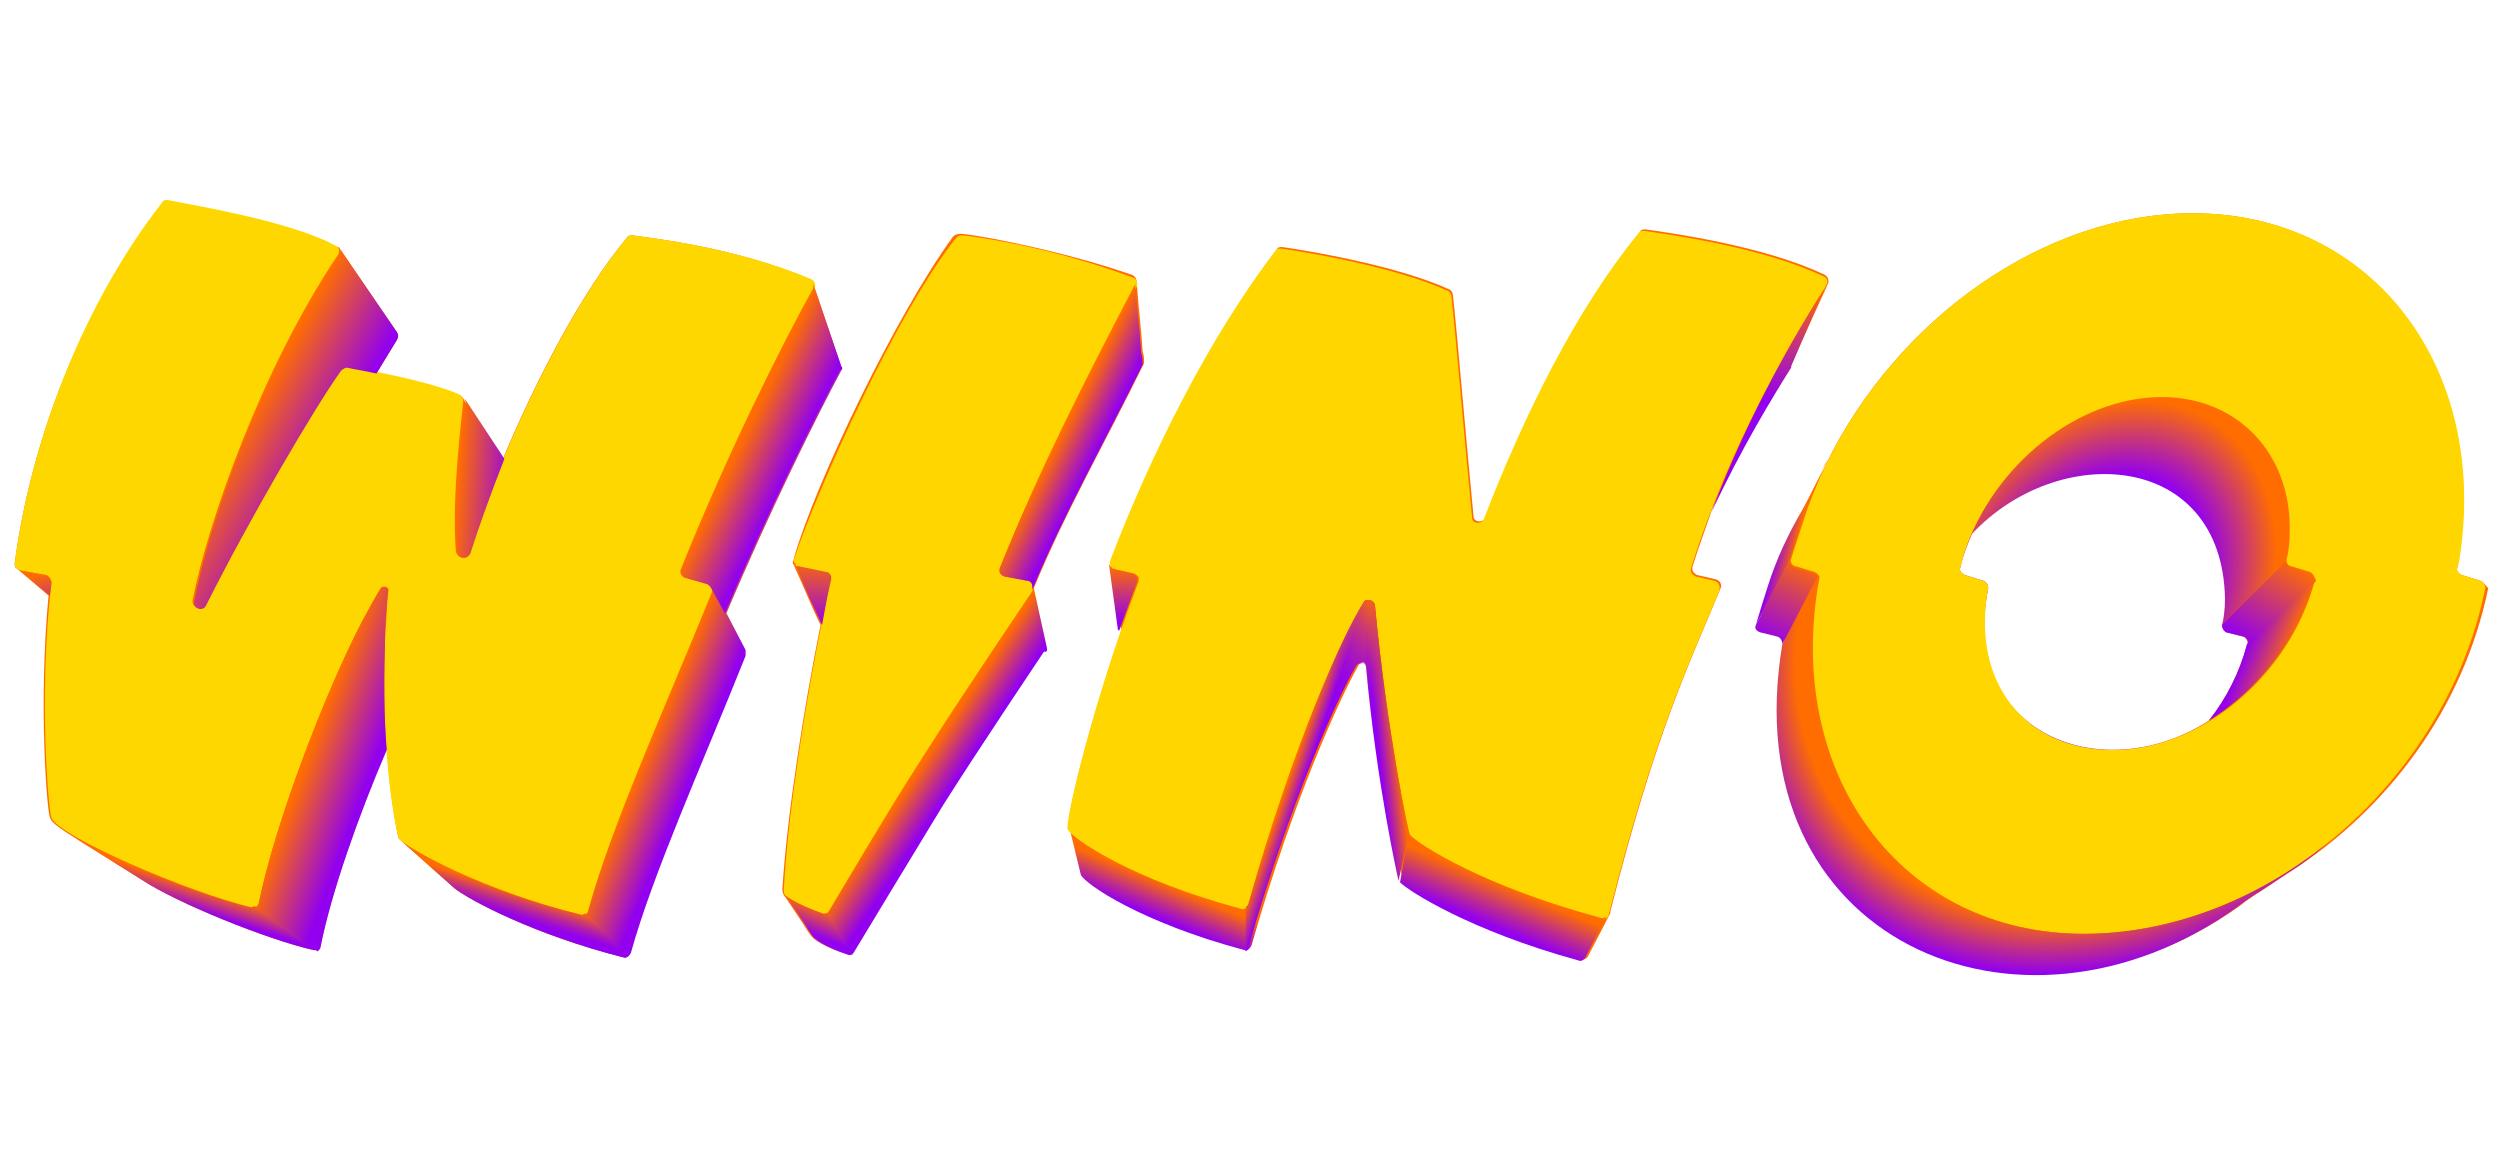 <?xml version="1.0" encoding="iso-8859-1"?>
<!-- Generator: Adobe Illustrator 27.0.0, SVG Export Plug-In . SVG Version: 6.00 Build 0)  -->
<!DOCTYPE svg PUBLIC "-//W3C//DTD SVG 1.1//EN" "http://www.w3.org/Graphics/SVG/1.1/DTD/svg11.dtd">
<svg version="1.1" id="Layer_1" xmlns:x="http://ns.adobe.com/Extensibility/1.0/" xmlns:i="http://ns.adobe.com/AdobeIllustrator/10.0/" xmlns:graph="http://ns.adobe.com/Graphs/1.0/"
	 xmlns="http://www.w3.org/2000/svg" xmlns:xlink="http://www.w3.org/1999/xlink" x="0px" y="0px" width="170px" height="80px"
	 viewBox="0 0 170 80" style="enable-background:new 0 0 170 80;" xml:space="preserve">
<style type="text/css">
	.st0{fill:url(#SVGID_1_);}
	.st1{fill:url(#SVGID_00000071524607337516994160000009816015101269436579_);}
	.st2{fill:url(#SVGID_00000012473972826818378150000015733040506163418039_);}
	.st3{fill:#FFD600;}
	.st4{fill:url(#SVGID_00000104681408152763659390000016492805220986091412_);}
	.st5{fill:#FFD700;}
	.st6{fill:#BC20D6;}
	.st7{fill:url(#SVGID_00000091002753044657912040000002755688819465921955_);}
	.st8{fill:url(#SVGID_00000120543879483085575870000010261866722288539065_);}
	.st9{fill:url(#SVGID_00000098207900656343778910000012636930546879020942_);}
	.st10{fill:url(#SVGID_00000090282035583079676650000009919476612110493876_);}
	.st11{fill:url(#SVGID_00000020382960482010192970000017136962668049592490_);}
	.st12{fill:url(#SVGID_00000087401115689900107740000006156892508912786064_);}
	.st13{fill:url(#SVGID_00000067926830574933728340000014575302136897193628_);}
	.st14{fill:url(#SVGID_00000121252223454195354050000001882942509204612740_);}
	.st15{fill:url(#SVGID_00000066508223394578363150000007709158153120529298_);}
	.st16{fill:url(#SVGID_00000150817916911824787380000012669019708547176081_);}
	.st17{fill:url(#SVGID_00000126324748903539663980000014722294220875274943_);}
	.st18{fill:url(#SVGID_00000164512218638197305120000017937957057048603054_);}
	.st19{fill:url(#SVGID_00000145780445226127978090000011834889104673125253_);}
	.st20{fill:url(#SVGID_00000023264598396183053880000004802457905939958967_);}
	.st21{fill:url(#SVGID_00000127041219378799524510000004553923755499593879_);}
	.st22{fill:url(#SVGID_00000001634161930639687730000011825236089737327021_);}
	.st23{fill:url(#SVGID_00000139976212409417437100000002113624855998680971_);}
	.st24{fill:url(#SVGID_00000109741822404238689000000015101340684092192128_);}
	.st25{fill:url(#SVGID_00000166642968969963588180000004031720758348866182_);}
	.st26{fill:url(#SVGID_00000072240076092007846350000002030204050040808602_);}
	.st27{fill:url(#SVGID_00000021105417349522000310000014530399835564350101_);}
</style>
<g>
	<g id="Logo">
		<g>
			
				<linearGradient id="SVGID_1_" gradientUnits="userSpaceOnUse" x1="46.335" y1="34.602" x2="49.503" y2="33.302" gradientTransform="matrix(1 0 0 -1 0 80)">
				<stop  offset="0" style="stop-color:#FF6D00"/>
				<stop  offset="1" style="stop-color:#9200EF"/>
			</linearGradient>
			<path class="st0" d="M3.3,40.5C3.3,40.5,3.3,40.5,3.3,40.5c-0.7,7.4-0.1,14.7,0.1,15.1c0.1,0.3,0.5,0.6,1.1,1l5.1,3.2
				c2.4,1.6,8.6,4.1,11.7,4.8c0.2,0.1,0.4-0.1,0.5-0.3c0.7-3.6,2.6-9,4.5-13.4c0.3,4,0.8,6.1,0.8,6.1c0,0,0,0,0.1,0.1l3.7,3.3
				c1,0.8,5.5,3.2,11.5,4.7c0.2,0.1,0.4-0.1,0.5-0.3c1.5-5.4,4.8-12.7,7.8-20.2c0-0.1,0-0.2,0-0.4l-1.3-2.5c3-7.1,6.2-13.5,7.8-16.5
				c0.1-0.1,0.1-0.2,0-0.3l-1.9-5.6c0-0.1-0.1-0.2-0.2-0.3C50,16.8,44.3,16.2,43,16c-0.1,0-0.3,0-0.4,0.2c-3,3.6-6.1,9.5-8.4,15
				l-2.7-4.1c0-0.1-0.1-0.1-0.2-0.2c-1.6-0.6-4-1.2-5.7-1.5c0.5-0.8,0.9-1.5,1.4-2.3c0.1-0.2,0.1-0.3,0-0.5l-3.9-5.7c0,0,0,0,0,0
				c0-0.1-0.1-0.1-0.2-0.1c-3.1-1.7-10-2.8-11.4-3.1c-0.2,0-0.3,0-0.4,0.2C5.7,20.6,2.1,29.9,1,38.3c0,0.2,0,0.3,0.2,0.4
				C1.2,38.7,3.3,40.5,3.3,40.5z"/>
			
				<radialGradient id="SVGID_00000131347502970258437020000014068892538013677729_" cx="-3084.78" cy="-1947.688" r="88.933" gradientTransform="matrix(0.109 7.054832e-02 9.336409e-02 -0.143 660.583 -19.982)" gradientUnits="userSpaceOnUse">
				<stop  offset="0.608" style="stop-color:#9200EF"/>
				<stop  offset="0.964" style="stop-color:#FF6D00"/>
			</radialGradient>
			<path style="fill:url(#SVGID_00000131347502970258437020000014068892538013677729_);" d="M168.7,39.5l-1.3-0.4
				c-0.2-0.1-0.4-0.3-0.3-0.5c2.4-13.2-5.6-24.1-18-24.1c-10.1,0-20.1,7.2-24.9,17c-0.5,1-1,2-1.5,3c-0.9,1.7-1.7,3.4-2.3,5.3
				c-0.2,0.6-0.6,1.9-0.8,2.6c-0.1,0.2,0.1,0.5,0.3,0.5l1.2,0.3c0.2,0.1,0.3,0.3,0.3,0.5c-3.4,20.1,16.1,28.5,30.9,17.9
				c0.5-0.4,1.1-0.8,1.6-1.1c0.6-0.4,1.2-0.8,1.8-1.2c6.7-4.3,11.8-11.1,13.5-19.3C169,39.8,168.9,39.6,168.7,39.5L168.7,39.5z
				 M152.8,43.8c-0.5,1.9-1.4,3.7-2.6,5.2c-7.3,4.7-17,0.8-15-9c0-0.2-0.1-0.4-0.3-0.5l-1.3-0.4c-0.2-0.1-0.4-0.3-0.3-0.5
				c0.2-0.9,0.5-1.6,0.8-2.3c5.9-6.3,17-5.6,17.2,4.4c0,0.8-0.1,1.4-0.2,1.8c0,0.2,0.1,0.4,0.3,0.5l1.2,0.3
				C152.7,43.4,152.9,43.6,152.8,43.8L152.8,43.8z"/>
			
				<linearGradient id="SVGID_00000095309363190724996630000012770590124392853169_" gradientUnits="userSpaceOnUse" x1="86.889" y1="16.721" x2="85.998" y2="14.578" gradientTransform="matrix(1 0 0 -1 0 80)">
				<stop  offset="0" style="stop-color:#FF6D00"/>
				<stop  offset="0.605" style="stop-color:#BB2993"/>
				<stop  offset="1" style="stop-color:#9200EF"/>
			</linearGradient>
			<path style="fill:url(#SVGID_00000095309363190724996630000012770590124392853169_);" d="M124.3,19.3c0.1-0.2,0-0.5-0.2-0.6
				c-4.1-2-10.8-2.9-12.2-3.1c-0.2,0-0.3,0-0.4,0.2c-4.2,5.1-7.8,12.4-10.5,19.4c-0.2,0.4-0.8,0.3-0.8-0.1c-0.4-4-1.2-13.4-1.4-15
				c0-0.2-0.1-0.3-0.2-0.4c-3.7-1.7-10-2.7-11.4-2.9c-0.2,0-0.3,0-0.4,0.2c-4.5,5.9-8.4,13.7-11.2,21c0,0.1,0,0.1,0,0.2c0,0,0,0,0,0
				l0.6,4.4c0,0.1,0,0.1,0.1,0.2c-2.4,6.9-3.8,12.9-3.6,13.4c0,0,0.8,3.3,0.8,3.3c0,0,0,0,0,0c0.3,0.6,4,3.2,11.1,5.1
				c0.2,0.1,0.4-0.1,0.5-0.3c2.9-10.1,6-16.8,7.3-19.1c0.2-0.3,0.7-0.2,0.8,0.2c0.7,7.9,2.2,14.5,2.2,14.5c0.6,0.7,4.8,3.3,12.1,5.3
				c0.2,0.1,0.4,0,0.5-0.2l1.5-2.9c0,0,0,0,0,0c0,0,0-0.1,0-0.1c3.1-12.3,5.4-16.9,7.5-22c0.1-0.2,0-0.5-0.3-0.6l-1.3-0.3
				c-0.2-0.1-0.4-0.3-0.3-0.6c0.4-1.3,0.9-2.6,1.3-3.8c2-4.3,4.2-7.9,5.4-9.8c0,0,0-0.1,0-0.1L124.3,19.3L124.3,19.3z"/>
			<path class="st3" d="M168.7,39.5l-1.3-0.4c-0.2-0.1-0.4-0.3-0.3-0.5c0-0.1,0-0.2,0.1-0.3c2.2-13.2-5.8-23.8-18.1-23.8
				c-11.3,0-22.5,9-26.4,20.7c-0.2,0.7-0.7,2.1-0.9,2.8c-0.1,0.2,0.1,0.5,0.3,0.5l1.3,0.4c0.2,0.1,0.4,0.3,0.3,0.5
				c-2.4,13.3,5.6,24.1,18,24.1c12.4,0,24.6-10.2,27.3-23.5C169,39.8,168.9,39.6,168.7,39.5z M157.4,39.5
				c-1.7,6.4-7.7,11.5-13.7,11.5c-6,0-9.7-4.6-8.5-11c0-0.2-0.1-0.4-0.3-0.5l-1.3-0.4c-0.2-0.1-0.4-0.3-0.3-0.5
				c0.1-0.3,0.2-0.8,0.3-1.1c2-5.9,7.7-10.5,13.4-10.5c5.2,0,8.8,3.9,8.7,9.1c0,0.9-0.1,1.5-0.2,1.9c-0.1,0.2,0.1,0.5,0.3,0.5
				l1.3,0.4C157.3,39,157.4,39.3,157.4,39.5z"/>
			
				<radialGradient id="SVGID_00000044177908114704368940000001247571404226366102_" cx="-2751.505" cy="-2582.147" r="177.31" gradientTransform="matrix(9.073272e-02 9.240036e-02 0.11 -0.107 677.005 19.461)" gradientUnits="userSpaceOnUse">
				<stop  offset="0.839" style="stop-color:#FF6D00"/>
				<stop  offset="0.928" style="stop-color:#BB2993"/>
				<stop  offset="0.987" style="stop-color:#9200EF"/>
			</radialGradient>
			<path style="fill:url(#SVGID_00000044177908114704368940000001247571404226366102_);" d="M123.6,39.5c0-0.1,0-0.2,0-0.3l-2.4,4.6
				c0,0,0,0,0,0c-3.4,20.1,16.1,28.5,30.9,17.9c0.5-0.4,1.1-0.8,1.6-1.1c0.6-0.4,1.2-0.8,1.8-1.2c1-0.6,1.9-1.3,2.8-2.1
				c-4.8,3.9-10.7,6.2-16.6,6.2C129.3,63.5,121.3,52.8,123.6,39.5L123.6,39.5z"/>
			<path class="st5" d="M48.1,39.7l-1.4-0.4c-0.3-0.1-0.4-0.3-0.3-0.6c3.3-8.2,7.1-15.7,9-19.1c0.1-0.2,0-0.5-0.2-0.6
				C50,16.8,44.3,16.2,43,16c-0.1,0-0.3,0-0.4,0.2c-4.2,5.1-8.7,14.8-10.7,21.4c-0.1,0.5-0.8,0.4-0.9-0.1c-0.3-3.7,0.4-9.1,0.5-10.2
				c0-0.2-0.1-0.4-0.3-0.5c-2.4-1-6.6-1.7-7.7-1.9c-0.2,0-0.3,0-0.4,0.2c-1.7,2.5-6.3,10.1-9.2,16c-0.2,0.5-0.9,0.2-0.8-0.3
				c1-5.1,4.6-15.6,9.9-23.5c0.1-0.2,0.1-0.5-0.2-0.6c-3.1-1.7-10-2.8-11.4-3.1c-0.2,0-0.3,0-0.4,0.2C5.7,20.6,2.1,29.9,1,38.3
				c0,0.2,0.1,0.4,0.4,0.5l1.7,0.3c0.2,0,0.4,0.3,0.4,0.5c-0.9,7.7-0.2,15.5,0,16c0.5,1.3,9.4,5.1,13.6,6.1c0.2,0.1,0.5-0.1,0.5-0.3
				c1.1-5.4,4.5-14.3,7-19.1c0.5-0.9,0.9-1.7,1.3-2.3c0.2-0.2,0.6-0.1,0.5,0.2c-0.1,0.8-0.1,2-0.2,2.7C25.8,52.1,27.1,57,27.1,57
				c0.6,0.7,5.6,3.5,12.4,5.2c0.2,0.1,0.5-0.1,0.5-0.3c1.6-5.8,5.1-13.5,8.4-21.6C48.5,40.1,48.4,39.8,48.1,39.7L48.1,39.7z"/>
			<path class="st3" d="M116.6,39.5l-1.3-0.3c-0.2-0.1-0.4-0.3-0.3-0.6c2.7-8.6,7.1-15.9,9.2-19.2c0.1-0.2,0.1-0.5-0.2-0.6
				c-4.1-2-10.8-2.9-12.2-3.1c-0.2,0-0.3,0-0.4,0.2c-4.2,5.1-7.8,12.4-10.5,19.4c-0.2,0.4-0.8,0.3-0.8-0.1c-0.4-4-1.2-13.4-1.4-15
				c0-0.2-0.1-0.3-0.2-0.4c-3.7-1.7-10-2.7-11.4-2.9c-0.2,0-0.3,0-0.4,0.2c-4.5,5.9-8.4,13.7-11.2,21c-0.1,0.2,0,0.5,0.3,0.6
				l1.3,0.3c0.3,0.1,0.4,0.3,0.3,0.6c-3.1,8.2-5,16.3-4.8,16.8c0.3,0.6,4.3,3.4,11.8,5.4c0.2,0.1,0.5-0.1,0.5-0.3
				c3.1-10.8,6.4-18,7.8-20.4c0.2-0.4,0.8-0.2,0.8,0.2c0.8,8.4,2.3,15.5,2.4,15.5c0.6,0.7,5.1,3.5,13,5.7c0.2,0.1,0.5-0.1,0.5-0.3
				c3.1-12.3,5.4-16.9,7.5-22C117,39.9,116.9,39.6,116.6,39.5L116.6,39.5z"/>
			<path class="st6" d="M42.7,65C42.7,65,42.7,65,42.7,65C42.7,65,42.7,65,42.7,65L42.7,65L42.7,65z M42.7,65
				C42.7,65,42.7,65,42.7,65C42.7,65,42.7,65,42.7,65z M27.2,57.1L27.2,57.1C27.2,57.1,27.2,57.1,27.2,57.1
				C27.2,57.1,27.2,57.1,27.2,57.1z M27.1,57.1C27.1,57.1,27.1,57,27.1,57.1C27.1,57,27.1,57,27.1,57.1z"/>
			
				<linearGradient id="SVGID_00000154421803680265729620000008250208464991215029_" gradientUnits="userSpaceOnUse" x1="31.137" y1="47.515" x2="35.203" y2="47.221" gradientTransform="matrix(1 0 0 -1 0 80)">
				<stop  offset="0" style="stop-color:#FF6D00"/>
				<stop  offset="0.909" style="stop-color:#9200EF"/>
			</linearGradient>
			<path style="fill:url(#SVGID_00000154421803680265729620000008250208464991215029_);" d="M31.1,37.5c0,0.5,0.7,0.6,0.9,0.1
				c0.6-1.9,1.4-4.1,2.3-6.4l-2.7-4.1c0,0,0,0,0,0c0,0.1,0.1,0.2,0.1,0.3C31.4,28.4,30.8,33.9,31.1,37.5L31.1,37.5z"/>
			
				<linearGradient id="SVGID_00000183234786533355812750000006237500820243610261_" gradientUnits="userSpaceOnUse" x1="2.258" y1="40.984" x2="3.182" y2="36.904" gradientTransform="matrix(1 0 0 -1 0 80)">
				<stop  offset="2.368000e-02" style="stop-color:#FF6D00"/>
				<stop  offset="0.909" style="stop-color:#9200EF"/>
			</linearGradient>
			<path style="fill:url(#SVGID_00000183234786533355812750000006237500820243610261_);" d="M3.1,39.1l-1.7-0.3
				c-0.1,0-0.2-0.1-0.2-0.1c0,0,0,0,0,0l2.2,1.8c0,0,0,0,0,0c0-0.3,0.1-0.6,0.1-0.9C3.4,39.4,3.3,39.2,3.1,39.1L3.1,39.1z"/>
			
				<linearGradient id="SVGID_00000147906594211753521070000006102231096831073443_" gradientUnits="userSpaceOnUse" x1="35.238" y1="19.645" x2="34.617" y2="17.68" gradientTransform="matrix(1 0 0 -1 0 80)">
				<stop  offset="0.14" style="stop-color:#FF6D00"/>
				<stop  offset="0.236" style="stop-color:#EF5D23"/>
				<stop  offset="0.446" style="stop-color:#CE3C6A"/>
				<stop  offset="0.636" style="stop-color:#B422A3"/>
				<stop  offset="0.797" style="stop-color:#A10FCC"/>
				<stop  offset="0.923" style="stop-color:#9604E5"/>
				<stop  offset="1" style="stop-color:#9200EF"/>
			</linearGradient>
			<path style="fill:url(#SVGID_00000147906594211753521070000006102231096831073443_);" d="M39.8,62.1
				C39.8,62.1,39.8,62.1,39.8,62.1c-0.1,0.1-0.2,0.1-0.3,0.1c-6.4-1.5-11.1-4.1-12.2-5l3.6,3.2c1,0.8,5.5,3.2,11.5,4.7
				c0.1,0,0.2,0,0.3-0.1L39.8,62.1L39.8,62.1z"/>
			
				<linearGradient id="SVGID_00000180344394162930486840000014209892612327589028_" gradientUnits="userSpaceOnUse" x1="50.542" y1="50.317" x2="53.925" y2="48.697" gradientTransform="matrix(1 0 0 -1 0 80)">
				<stop  offset="0" style="stop-color:#FF6D00"/>
				<stop  offset="1" style="stop-color:#9200EF"/>
			</linearGradient>
			<path style="fill:url(#SVGID_00000180344394162930486840000014209892612327589028_);" d="M57.2,24.9l-1.9-5.6c0,0,0,0,0,0
				c0,0.1,0,0.2,0,0.3c-1.9,3.4-5.7,10.9-9,19.1c-0.1,0.2,0,0.5,0.3,0.6l1.4,0.4c0.1,0,0.2,0.1,0.3,0.2l0,0l1,1.8
				c3-7.1,6.2-13.5,7.8-16.5C57.3,25.1,57.3,25,57.2,24.9L57.2,24.9z"/>
			
				<linearGradient id="SVGID_00000083049368275581740670000004188262958425607342_" gradientUnits="userSpaceOnUse" x1="16.834" y1="51.649" x2="22.19" y2="48.765" gradientTransform="matrix(1 0 0 -1 0 80)">
				<stop  offset="2.368000e-02" style="stop-color:#FF6D00"/>
				<stop  offset="1" style="stop-color:#9200EF"/>
			</linearGradient>
			<path style="fill:url(#SVGID_00000083049368275581740670000004188262958425607342_);" d="M23.1,16.9
				C23.1,16.9,23.1,16.9,23.1,16.9c0.1,0.1,0.1,0.3,0,0.5c-5.4,7.9-8.9,18.4-9.9,23.5c-0.1,0.5,0.6,0.7,0.8,0.3
				c2.9-5.8,7.4-13.5,9.2-16c0.1-0.1,0.3-0.2,0.4-0.2c0.4,0.1,1.1,0.2,2,0.4c0.5-0.8,0.9-1.5,1.4-2.3c0.1-0.2,0.1-0.3,0-0.5
				L23.1,16.9L23.1,16.9z"/>
			
				<linearGradient id="SVGID_00000036245311841290629040000017128697645842652816_" gradientUnits="userSpaceOnUse" x1="13.142" y1="19.814" x2="12.662" y2="18.319" gradientTransform="matrix(1 0 0 -1 0 80)">
				<stop  offset="0" style="stop-color:#FF6D00"/>
				<stop  offset="1" style="stop-color:#9200EF"/>
			</linearGradient>
			<path style="fill:url(#SVGID_00000036245311841290629040000017128697645842652816_);" d="M17.3,61.6L17.3,61.6
				c-0.1,0.1-0.2,0.1-0.3,0.1c-3.4-0.8-9.9-3.4-12.5-5.1c0,0,0,0,0,0l5.1,3.2c2.4,1.6,8.6,4.1,11.7,4.8c0.1,0,0.2,0,0.3,0
				C21.5,64.6,17.3,61.6,17.3,61.6z"/>
			
				<linearGradient id="SVGID_00000032610752949363306720000012772242074341830293_" gradientUnits="userSpaceOnUse" x1="20.881" y1="28.876" x2="25.563" y2="27.136" gradientTransform="matrix(1 0 0 -1 0 80)">
				<stop  offset="2.368000e-02" style="stop-color:#FF6D00"/>
				<stop  offset="0.909" style="stop-color:#9200EF"/>
			</linearGradient>
			<path style="fill:url(#SVGID_00000032610752949363306720000012772242074341830293_);" d="M26.2,42.9c0-0.7,0.1-1.9,0.2-2.7
				c0-0.3-0.4-0.4-0.5-0.2c-0.4,0.6-0.8,1.4-1.3,2.3c-2.5,4.8-5.9,13.7-7,19.1c0,0.1-0.1,0.2-0.2,0.3l0,0l4.2,3c0,0,0,0,0,0
				c0.1-0.1,0.2-0.2,0.2-0.3c0.7-3.6,2.6-9,4.5-13.4C26.1,48.8,26.1,46.1,26.2,42.9L26.2,42.9z"/>
			
				<linearGradient id="SVGID_00000119082567207404314960000013738936095191026102_" gradientUnits="userSpaceOnUse" x1="120.955" y1="61.027" x2="120.317" y2="52.803" gradientTransform="matrix(1 0 0 -1 0 80)">
				<stop  offset="1.346000e-02" style="stop-color:#FF6D00"/>
				<stop  offset="0.611" style="stop-color:#BB2993"/>
				<stop  offset="1" style="stop-color:#9200EF"/>
			</linearGradient>
			<path style="fill:url(#SVGID_00000119082567207404314960000013738936095191026102_);" d="M116.4,34.8c2-4.3,4.2-7.9,5.4-9.8
				c0,0,0-0.1,0-0.1l2.4-5.6c0,0,0,0,0,0.1C122.4,22.2,119,27.9,116.4,34.8L116.4,34.8z"/>
			
				<linearGradient id="SVGID_00000037665716881108147210000017500967256337972640_" gradientUnits="userSpaceOnUse" x1="76.382" y1="41.511" x2="76.382" y2="37.73" gradientTransform="matrix(1 0 0 -1 0 80)">
				<stop  offset="1.346000e-02" style="stop-color:#FF6D00"/>
				<stop  offset="0.611" style="stop-color:#BB2993"/>
				<stop  offset="1" style="stop-color:#9200EF"/>
			</linearGradient>
			<path style="fill:url(#SVGID_00000037665716881108147210000017500967256337972640_);" d="M75.4,38.3l0.6,4.4c0,0.1,0,0.1,0.1,0.2
				c0.4-1.1,0.8-2.2,1.2-3.3c0.1-0.2,0-0.5-0.3-0.6l-1.3-0.3C75.6,38.6,75.4,38.4,75.4,38.3C75.4,38.2,75.4,38.3,75.4,38.3z"/>
			
				<linearGradient id="SVGID_00000014602862878785931610000006177207902829483454_" gradientUnits="userSpaceOnUse" x1="102.272" y1="19.805" x2="101.158" y2="17.145" gradientTransform="matrix(1 0 0 -1 0 80)">
				<stop  offset="0" style="stop-color:#FF6D00"/>
				<stop  offset="0.605" style="stop-color:#BB2993"/>
				<stop  offset="1" style="stop-color:#9200EF"/>
			</linearGradient>
			<path style="fill:url(#SVGID_00000014602862878785931610000006177207902829483454_);" d="M107.3,65.3c0.2,0.1,0.4,0,0.5-0.2
				l1.5-2.9c0,0,0,0,0,0c0,0,0,0,0,0c-0.1,0.2-0.3,0.3-0.5,0.2c-7.8-2.1-12.3-4.9-13-5.7L95.2,60C95.8,60.6,100,63.3,107.3,65.3
				L107.3,65.3z"/>
			
				<linearGradient id="SVGID_00000023259544775875726750000000681727550932921765_" gradientUnits="userSpaceOnUse" x1="94.988" y1="29.702" x2="93.691" y2="29.556" gradientTransform="matrix(1 0 0 -1 0 80)">
				<stop  offset="0" style="stop-color:#FF6D00"/>
				<stop  offset="0.605" style="stop-color:#BB2993"/>
				<stop  offset="1" style="stop-color:#9200EF"/>
			</linearGradient>
			<path style="fill:url(#SVGID_00000023259544775875726750000000681727550932921765_);" d="M93.5,41.2c0-0.2-0.2-0.4-0.4-0.4
				l-0.5,4.2c0.2,0,0.3,0.2,0.3,0.4c0.7,7.9,2.2,14.5,2.2,14.5l0.7-3.2C95.8,56.7,94.3,49.6,93.5,41.2z"/>
			
				<linearGradient id="SVGID_00000155859695432279386470000002812747548919736993_" gradientUnits="userSpaceOnUse" x1="87.832" y1="27.648" x2="88.841" y2="27.304" gradientTransform="matrix(1 0 0 -1 0 80)">
				<stop  offset="0" style="stop-color:#FF6D00"/>
				<stop  offset="0.605" style="stop-color:#BB2993"/>
				<stop  offset="1" style="stop-color:#9200EF"/>
			</linearGradient>
			<path style="fill:url(#SVGID_00000155859695432279386470000002812747548919736993_);" d="M93.1,40.8c-0.2,0-0.3,0-0.4,0.2
				c-1.5,2.4-4.7,9.5-7.8,20.4c0,0.1-0.1,0.2-0.2,0.3h0v3c0.1-0.1,0.2-0.1,0.2-0.3c2.9-10.1,6-16.8,7.3-19.1
				c0.1-0.2,0.3-0.2,0.4-0.2L93.1,40.8L93.1,40.8z"/>
			
				<radialGradient id="SVGID_00000063594883401721995270000005817765881449443761_" cx="-1935.189" cy="-7701.391" r="79.776" gradientTransform="matrix(-1.165509e-02 0.129 4.106226e-02 3.715319e-03 386.955 316.914)" gradientUnits="userSpaceOnUse">
				<stop  offset="0.166" style="stop-color:#FF6D00"/>
				<stop  offset="0.691" style="stop-color:#B92798;stop-opacity:0.36"/>
				<stop  offset="1" style="stop-color:#9200EF;stop-opacity:0"/>
			</radialGradient>
			<path style="fill:url(#SVGID_00000063594883401721995270000005817765881449443761_);" d="M93.5,41.2c0-0.2-0.2-0.4-0.4-0.4
				c-0.2,0-0.3,0-0.4,0.2c-1.5,2.4-4.7,9.5-7.8,20.4c0,0.1-0.1,0.2-0.2,0.3h0v3c0.1-0.1,0.2-0.1,0.2-0.3c2.9-10.1,6-16.8,7.3-19.1
				c0.1-0.2,0.3-0.2,0.4-0.2c0.2,0,0.3,0.2,0.3,0.4c0.7,7.9,2.2,14.5,2.2,14.5l0.7-3.2C95.8,56.7,94.3,49.6,93.5,41.2L93.5,41.2z"/>
			
				<linearGradient id="SVGID_00000170276772148216608890000012371172067422753709_" gradientUnits="userSpaceOnUse" x1="156.043" y1="41.829" x2="152.486" y2="36.347" gradientTransform="matrix(1 0 0 -1 0 80)">
				<stop  offset="0" style="stop-color:#FF6D00"/>
				<stop  offset="0.605" style="stop-color:#BB2993"/>
				<stop  offset="1" style="stop-color:#9200EF"/>
			</linearGradient>
			<path style="fill:url(#SVGID_00000170276772148216608890000012371172067422753709_);" d="M157.1,39l-1.3-0.4
				c-0.2-0.1-0.4-0.3-0.3-0.5l-4.4,4.4c0,0.2,0.1,0.4,0.3,0.5l1.2,0.3c0.2,0.1,0.3,0.3,0.3,0.5l4.6-4.3
				C157.4,39.3,157.3,39,157.1,39L157.1,39z"/>
			
				<linearGradient id="SVGID_00000028284342933715319530000016084618870010930065_" gradientUnits="userSpaceOnUse" x1="155.459" y1="35.088" x2="152.794" y2="36.119" gradientTransform="matrix(1 0 0 -1 0 80)">
				<stop  offset="0" style="stop-color:#FF6D00"/>
				<stop  offset="0.605" style="stop-color:#BB2993"/>
				<stop  offset="1" style="stop-color:#9200EF"/>
			</linearGradient>
			<path style="fill:url(#SVGID_00000028284342933715319530000016084618870010930065_);" d="M152.8,43.8c-0.5,1.9-1.4,3.7-2.6,5.2
				c3.4-2.1,6.1-5.6,7.2-9.6C157.4,39.5,152.8,43.8,152.8,43.8z"/>
			
				<linearGradient id="SVGID_00000146500573314377834050000017336044121018423436_" gradientUnits="userSpaceOnUse" x1="123.089" y1="42.351" x2="120.029" y2="36.267" gradientTransform="matrix(1 0 0 -1 0 80)">
				<stop  offset="7.570000e-02" style="stop-color:#FF6D00"/>
				<stop  offset="0.485" style="stop-color:#CB396F"/>
				<stop  offset="0.841" style="stop-color:#A210CB"/>
				<stop  offset="1" style="stop-color:#9200EF"/>
			</linearGradient>
			<path style="fill:url(#SVGID_00000146500573314377834050000017336044121018423436_);" d="M119.7,43l1.2,0.3
				c0.2,0.1,0.3,0.3,0.3,0.5l2.4-4.6c-0.1-0.1-0.2-0.2-0.3-0.2l-1.3-0.4c-0.2-0.1-0.4-0.3-0.3-0.5l-2.3,4.4
				C119.3,42.7,119.4,42.9,119.7,43z"/>
			
				<linearGradient id="SVGID_00000145749292293331424510000011766732201578860470_" gradientUnits="userSpaceOnUse" x1="123.326" y1="42.817" x2="120.525" y2="43.43" gradientTransform="matrix(1 0 0 -1 0 80)">
				<stop  offset="0.39" style="stop-color:#FF6D00"/>
				<stop  offset="0.69" style="stop-color:#BB2993"/>
				<stop  offset="0.885" style="stop-color:#9200EF"/>
			</linearGradient>
			<path style="fill:url(#SVGID_00000145749292293331424510000011766732201578860470_);" d="M120.2,39.9c-0.2,0.6-0.6,1.9-0.8,2.6
				l2.3-4.4c0.2-0.7,0.6-2.1,0.9-2.8c0.5-1.4,1-2.6,1.4-3.4c-0.5,0.9-0.9,1.8-1.4,2.7C121.6,36.3,120.8,38,120.2,39.9z M123.9,31.9
				c0.1-0.1,0.1-0.2,0.2-0.3C124.4,31,124.3,31.2,123.9,31.9z"/>
			
				<linearGradient id="SVGID_00000183246450393862303970000002881170368188248471_" gradientUnits="userSpaceOnUse" x1="68.622" y1="37.101" x2="70.748" y2="35.708" gradientTransform="matrix(1 0 0 -1 0 80)">
				<stop  offset="0" style="stop-color:#FF6D00"/>
				<stop  offset="0.605" style="stop-color:#BB2993"/>
				<stop  offset="1" style="stop-color:#9200EF"/>
			</linearGradient>
			<path style="fill:url(#SVGID_00000183246450393862303970000002881170368188248471_);" d="M71.2,44.1c-0.3-1.4-0.6-2.7-0.9-4.1
				c2.1-5.1,4.9-10,7.5-15.3c0-0.3,0-0.5-0.1-0.8c-0.1-1.6-0.3-3.1-0.4-4.7c0-0.2-0.1-0.4-0.3-0.5c-4.3-1.5-9.7-2.6-11.6-2.8
				c-0.4,0-0.5,0.1-0.6,0.2c-3.8,5.2-9.3,16.6-10.8,21.8c0,0.1-0.1,0.3-0.1,0.4c0.1,0.1,0.1,0.2,0.2,0.4c0.6,1.3,1.1,2.6,1.7,3.8
				c-1.1,5.4-2.3,13-2.6,18c0,0.2,0.1,0.4,0.2,0.5c0.4,0.6,0.8,1.2,1.2,1.8c0.2,0.3,0.4,0.7,0.7,1c0.6,0.5,1.7,0.9,2.3,1.1
				c0.2,0.1,0.4,0,0.5-0.2c0,0,3.8-6.3,6-9.9c2.2-3.5,6.9-10.5,6.9-10.5C71.2,44.4,71.2,44.2,71.2,44.1L71.2,44.1z"/>
			<path class="st3" d="M69.9,39.5l-1.6-0.3c-0.3-0.1-0.4-0.3-0.3-0.6c2.6-6.4,5.7-12.5,9.3-19.1c0.1-0.2,0-0.5-0.2-0.6
				c-5.6-2.1-10.6-2.8-11.7-2.9c-0.2,0-0.3,0.1-0.4,0.2C61,21.2,55.6,33.2,54,38c-0.1,0.3,0.1,0.5,0.3,0.6l1.9,0.4
				c0.2,0,0.4,0.3,0.3,0.5c-1.2,5.1-2.9,15-3.2,21c0,0.1,0,0.3,0.1,0.4c0.6,0.5,1.8,1,2.5,1.2c0.2,0.1,0.4,0,0.5-0.2
				c0,0,4-6.8,6.4-10.5c2.4-3.8,7.4-11.2,7.4-11.2C70.3,39.9,70.2,39.6,69.9,39.5L69.9,39.5z"/>
			
				<linearGradient id="SVGID_00000015341397973217603830000011299186642125924745_" gradientUnits="userSpaceOnUse" x1="55.269" y1="42.064" x2="55.269" y2="37.315" gradientTransform="matrix(1 0 0 -1 0 80)">
				<stop  offset="1.346000e-02" style="stop-color:#FF6D00"/>
				<stop  offset="0.611" style="stop-color:#BB2993"/>
				<stop  offset="1" style="stop-color:#9200EF"/>
			</linearGradient>
			<path style="fill:url(#SVGID_00000015341397973217603830000011299186642125924745_);" d="M55.9,42.5
				C55.9,42.5,55.9,42.5,55.9,42.5c0.2-1.1,0.4-2.2,0.6-3.1c0.1-0.2-0.1-0.5-0.3-0.5l-1.9-0.4c-0.2,0-0.3-0.1-0.3-0.3c0,0,0,0,0,0
				c0.1,0.1,0.1,0.2,0.2,0.4C54.7,40,55.3,41.2,55.9,42.5L55.9,42.5z"/>
			
				<linearGradient id="SVGID_00000083086932629768980880000008941396756097253260_" gradientUnits="userSpaceOnUse" x1="56.129" y1="18.201" x2="55.445" y2="16.374" gradientTransform="matrix(1 0 0 -1 0 80)">
				<stop  offset="0" style="stop-color:#FF6D00"/>
				<stop  offset="1" style="stop-color:#9200EF"/>
			</linearGradient>
			<path style="fill:url(#SVGID_00000083086932629768980880000008941396756097253260_);" d="M56.2,62.1c-0.1,0-0.2,0.1-0.3,0
				c-0.6-0.2-1.8-0.7-2.5-1.2c0,0,0,0-0.1-0.1c0,0.1,0.1,0.2,0.2,0.2c0.4,0.6,0.8,1.2,1.2,1.8c0.2,0.3,0.4,0.7,0.7,1
				c0.6,0.5,1.7,0.9,2.3,1.1c0.1,0,0.2,0,0.3,0L56.2,62.1z"/>
			
				<linearGradient id="SVGID_00000039839088155292237360000014749227706071285947_" gradientUnits="userSpaceOnUse" x1="72.43" y1="51.007" x2="74.793" y2="49.825" gradientTransform="matrix(1 0 0 -1 0 80)">
				<stop  offset="0" style="stop-color:#FF6D00"/>
				<stop  offset="0.605" style="stop-color:#BB2993"/>
				<stop  offset="1" style="stop-color:#9200EF"/>
			</linearGradient>
			<path style="fill:url(#SVGID_00000039839088155292237360000014749227706071285947_);" d="M68.3,39.2l1.6,0.3
				c0.2,0,0.3,0.2,0.3,0.4l0,0l0,0.2c2.1-5.1,4.9-10,7.5-15.3c0-0.3,0-0.5-0.1-0.8c-0.1-1.6-0.3-3.1-0.4-4.7c0,0,0-0.1,0-0.1
				c0,0.1,0,0.2-0.1,0.3C73.7,26,70.6,32.1,68,38.6C67.9,38.8,68,39.1,68.3,39.2L68.3,39.2z"/>
		</g>
	</g>
</g>
</svg>
